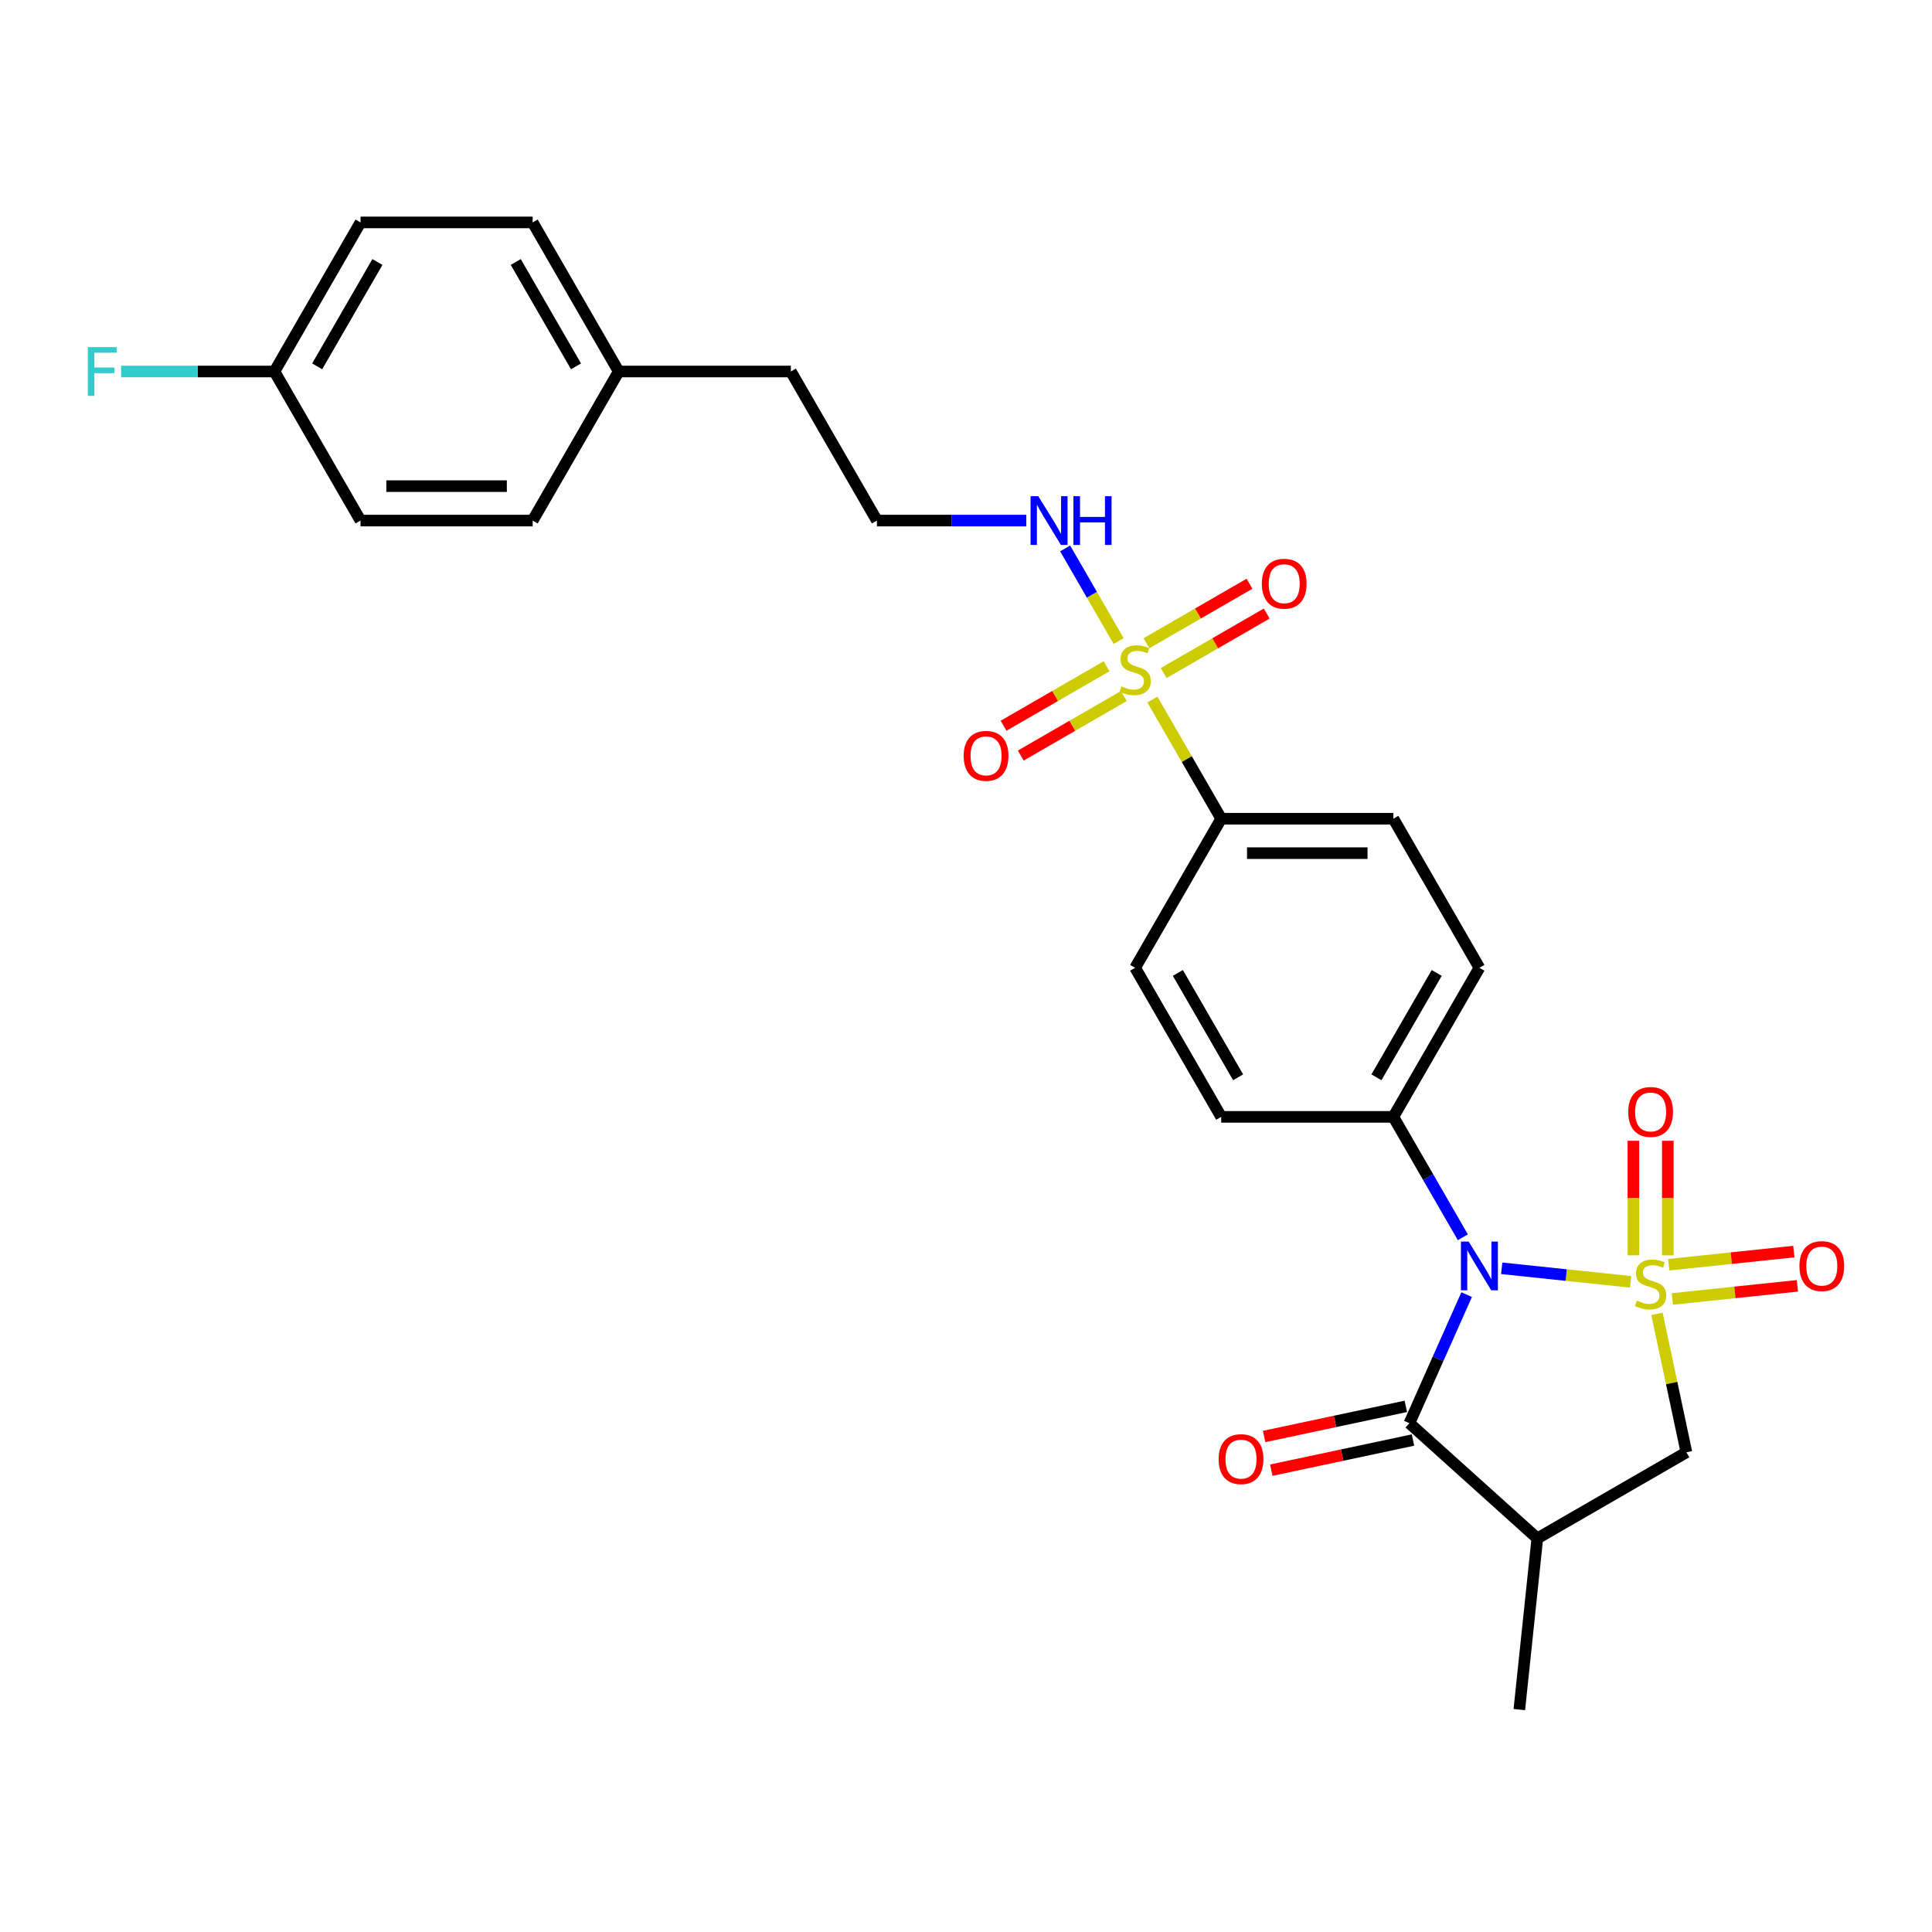 <?xml version='1.0' encoding='iso-8859-1'?>
<svg version='1.1' baseProfile='full'
              xmlns='http://www.w3.org/2000/svg'
                      xmlns:rdkit='http://www.rdkit.org/xml'
                      xmlns:xlink='http://www.w3.org/1999/xlink'
                  xml:space='preserve'
width='1000px' height='1000px' viewBox='0 0 1000 1000'>
<!-- END OF HEADER -->
<rect style='opacity:1.0;fill:#FFFFFF;stroke:none' width='1000' height='1000' x='0' y='0'> </rect>
<path class='bond-0' d='M 844.035,663.482 L 810.657,659.974' style='fill:none;fill-rule:evenodd;stroke:#CCCC00;stroke-width:6px;stroke-linecap:butt;stroke-linejoin:miter;stroke-opacity:1' />
<path class='bond-0' d='M 810.657,659.974 L 777.28,656.465' style='fill:none;fill-rule:evenodd;stroke:#0000FF;stroke-width:6px;stroke-linecap:butt;stroke-linejoin:miter;stroke-opacity:1' />
<path class='bond-4' d='M 857.644,680.051 L 865.261,715.884' style='fill:none;fill-rule:evenodd;stroke:#CCCC00;stroke-width:6px;stroke-linecap:butt;stroke-linejoin:miter;stroke-opacity:1' />
<path class='bond-4' d='M 865.261,715.884 L 872.877,751.717' style='fill:none;fill-rule:evenodd;stroke:#000000;stroke-width:6px;stroke-linecap:butt;stroke-linejoin:miter;stroke-opacity:1' />
<path class='bond-5' d='M 863.262,649.758 L 863.262,620.117' style='fill:none;fill-rule:evenodd;stroke:#CCCC00;stroke-width:6px;stroke-linecap:butt;stroke-linejoin:miter;stroke-opacity:1' />
<path class='bond-5' d='M 863.262,620.117 L 863.262,590.476' style='fill:none;fill-rule:evenodd;stroke:#FF0000;stroke-width:6px;stroke-linecap:butt;stroke-linejoin:miter;stroke-opacity:1' />
<path class='bond-5' d='M 845.443,649.758 L 845.443,620.117' style='fill:none;fill-rule:evenodd;stroke:#CCCC00;stroke-width:6px;stroke-linecap:butt;stroke-linejoin:miter;stroke-opacity:1' />
<path class='bond-5' d='M 845.443,620.117 L 845.443,590.476' style='fill:none;fill-rule:evenodd;stroke:#FF0000;stroke-width:6px;stroke-linecap:butt;stroke-linejoin:miter;stroke-opacity:1' />
<path class='bond-6' d='M 865.601,672.343 L 897.972,668.94' style='fill:none;fill-rule:evenodd;stroke:#CCCC00;stroke-width:6px;stroke-linecap:butt;stroke-linejoin:miter;stroke-opacity:1' />
<path class='bond-6' d='M 897.972,668.94 L 930.343,665.538' style='fill:none;fill-rule:evenodd;stroke:#FF0000;stroke-width:6px;stroke-linecap:butt;stroke-linejoin:miter;stroke-opacity:1' />
<path class='bond-6' d='M 863.739,654.621 L 896.11,651.218' style='fill:none;fill-rule:evenodd;stroke:#CCCC00;stroke-width:6px;stroke-linecap:butt;stroke-linejoin:miter;stroke-opacity:1' />
<path class='bond-6' d='M 896.11,651.218 L 928.48,647.816' style='fill:none;fill-rule:evenodd;stroke:#FF0000;stroke-width:6px;stroke-linecap:butt;stroke-linejoin:miter;stroke-opacity:1' />
<path class='bond-1' d='M 759.134,670.097 L 744.318,703.372' style='fill:none;fill-rule:evenodd;stroke:#0000FF;stroke-width:6px;stroke-linecap:butt;stroke-linejoin:miter;stroke-opacity:1' />
<path class='bond-1' d='M 744.318,703.372 L 729.503,736.648' style='fill:none;fill-rule:evenodd;stroke:#000000;stroke-width:6px;stroke-linecap:butt;stroke-linejoin:miter;stroke-opacity:1' />
<path class='bond-7' d='M 757.172,640.409 L 739.183,609.25' style='fill:none;fill-rule:evenodd;stroke:#0000FF;stroke-width:6px;stroke-linecap:butt;stroke-linejoin:miter;stroke-opacity:1' />
<path class='bond-7' d='M 739.183,609.25 L 721.193,578.091' style='fill:none;fill-rule:evenodd;stroke:#000000;stroke-width:6px;stroke-linecap:butt;stroke-linejoin:miter;stroke-opacity:1' />
<path class='bond-12' d='M 727.65,727.933 L 690.98,735.727' style='fill:none;fill-rule:evenodd;stroke:#000000;stroke-width:6px;stroke-linecap:butt;stroke-linejoin:miter;stroke-opacity:1' />
<path class='bond-12' d='M 690.98,735.727 L 654.309,743.522' style='fill:none;fill-rule:evenodd;stroke:#FF0000;stroke-width:6px;stroke-linecap:butt;stroke-linejoin:miter;stroke-opacity:1' />
<path class='bond-12' d='M 731.355,745.363 L 694.685,753.158' style='fill:none;fill-rule:evenodd;stroke:#000000;stroke-width:6px;stroke-linecap:butt;stroke-linejoin:miter;stroke-opacity:1' />
<path class='bond-12' d='M 694.685,753.158 L 658.014,760.952' style='fill:none;fill-rule:evenodd;stroke:#FF0000;stroke-width:6px;stroke-linecap:butt;stroke-linejoin:miter;stroke-opacity:1' />
<path class='bond-27' d='M 729.503,736.648 L 795.716,796.266' style='fill:none;fill-rule:evenodd;stroke:#000000;stroke-width:6px;stroke-linecap:butt;stroke-linejoin:miter;stroke-opacity:1' />
<path class='bond-2' d='M 596.486,362.093 L 614.291,392.931' style='fill:none;fill-rule:evenodd;stroke:#CCCC00;stroke-width:6px;stroke-linecap:butt;stroke-linejoin:miter;stroke-opacity:1' />
<path class='bond-2' d='M 614.291,392.931 L 632.095,423.769' style='fill:none;fill-rule:evenodd;stroke:#000000;stroke-width:6px;stroke-linecap:butt;stroke-linejoin:miter;stroke-opacity:1' />
<path class='bond-9' d='M 602.318,348.367 L 628.984,332.971' style='fill:none;fill-rule:evenodd;stroke:#CCCC00;stroke-width:6px;stroke-linecap:butt;stroke-linejoin:miter;stroke-opacity:1' />
<path class='bond-9' d='M 628.984,332.971 L 655.65,317.576' style='fill:none;fill-rule:evenodd;stroke:#FF0000;stroke-width:6px;stroke-linecap:butt;stroke-linejoin:miter;stroke-opacity:1' />
<path class='bond-9' d='M 593.409,332.934 L 620.074,317.539' style='fill:none;fill-rule:evenodd;stroke:#CCCC00;stroke-width:6px;stroke-linecap:butt;stroke-linejoin:miter;stroke-opacity:1' />
<path class='bond-9' d='M 620.074,317.539 L 646.74,302.144' style='fill:none;fill-rule:evenodd;stroke:#FF0000;stroke-width:6px;stroke-linecap:butt;stroke-linejoin:miter;stroke-opacity:1' />
<path class='bond-10' d='M 572.773,344.848 L 546.108,360.244' style='fill:none;fill-rule:evenodd;stroke:#CCCC00;stroke-width:6px;stroke-linecap:butt;stroke-linejoin:miter;stroke-opacity:1' />
<path class='bond-10' d='M 546.108,360.244 L 519.442,375.639' style='fill:none;fill-rule:evenodd;stroke:#FF0000;stroke-width:6px;stroke-linecap:butt;stroke-linejoin:miter;stroke-opacity:1' />
<path class='bond-10' d='M 581.683,360.28 L 555.018,375.676' style='fill:none;fill-rule:evenodd;stroke:#CCCC00;stroke-width:6px;stroke-linecap:butt;stroke-linejoin:miter;stroke-opacity:1' />
<path class='bond-10' d='M 555.018,375.676 L 528.352,391.071' style='fill:none;fill-rule:evenodd;stroke:#FF0000;stroke-width:6px;stroke-linecap:butt;stroke-linejoin:miter;stroke-opacity:1' />
<path class='bond-11' d='M 578.996,331.799 L 565.158,307.831' style='fill:none;fill-rule:evenodd;stroke:#CCCC00;stroke-width:6px;stroke-linecap:butt;stroke-linejoin:miter;stroke-opacity:1' />
<path class='bond-11' d='M 565.158,307.831 L 551.32,283.862' style='fill:none;fill-rule:evenodd;stroke:#0000FF;stroke-width:6px;stroke-linecap:butt;stroke-linejoin:miter;stroke-opacity:1' />
<path class='bond-3' d='M 795.716,796.266 L 872.877,751.717' style='fill:none;fill-rule:evenodd;stroke:#000000;stroke-width:6px;stroke-linecap:butt;stroke-linejoin:miter;stroke-opacity:1' />
<path class='bond-18' d='M 795.716,796.266 L 786.402,884.877' style='fill:none;fill-rule:evenodd;stroke:#000000;stroke-width:6px;stroke-linecap:butt;stroke-linejoin:miter;stroke-opacity:1' />
<path class='bond-13' d='M 721.193,578.091 L 765.742,500.93' style='fill:none;fill-rule:evenodd;stroke:#000000;stroke-width:6px;stroke-linecap:butt;stroke-linejoin:miter;stroke-opacity:1' />
<path class='bond-13' d='M 712.443,557.607 L 743.628,503.594' style='fill:none;fill-rule:evenodd;stroke:#000000;stroke-width:6px;stroke-linecap:butt;stroke-linejoin:miter;stroke-opacity:1' />
<path class='bond-14' d='M 721.193,578.091 L 632.095,578.091' style='fill:none;fill-rule:evenodd;stroke:#000000;stroke-width:6px;stroke-linecap:butt;stroke-linejoin:miter;stroke-opacity:1' />
<path class='bond-8' d='M 632.095,423.769 L 587.546,500.93' style='fill:none;fill-rule:evenodd;stroke:#000000;stroke-width:6px;stroke-linecap:butt;stroke-linejoin:miter;stroke-opacity:1' />
<path class='bond-28' d='M 632.095,423.769 L 721.193,423.769' style='fill:none;fill-rule:evenodd;stroke:#000000;stroke-width:6px;stroke-linecap:butt;stroke-linejoin:miter;stroke-opacity:1' />
<path class='bond-28' d='M 645.46,441.588 L 707.829,441.588' style='fill:none;fill-rule:evenodd;stroke:#000000;stroke-width:6px;stroke-linecap:butt;stroke-linejoin:miter;stroke-opacity:1' />
<path class='bond-21' d='M 531.2,269.446 L 492.549,269.446' style='fill:none;fill-rule:evenodd;stroke:#0000FF;stroke-width:6px;stroke-linecap:butt;stroke-linejoin:miter;stroke-opacity:1' />
<path class='bond-21' d='M 492.549,269.446 L 453.899,269.446' style='fill:none;fill-rule:evenodd;stroke:#000000;stroke-width:6px;stroke-linecap:butt;stroke-linejoin:miter;stroke-opacity:1' />
<path class='bond-16' d='M 765.742,500.93 L 721.193,423.769' style='fill:none;fill-rule:evenodd;stroke:#000000;stroke-width:6px;stroke-linecap:butt;stroke-linejoin:miter;stroke-opacity:1' />
<path class='bond-15' d='M 632.095,578.091 L 587.546,500.93' style='fill:none;fill-rule:evenodd;stroke:#000000;stroke-width:6px;stroke-linecap:butt;stroke-linejoin:miter;stroke-opacity:1' />
<path class='bond-15' d='M 640.845,557.607 L 609.661,503.594' style='fill:none;fill-rule:evenodd;stroke:#000000;stroke-width:6px;stroke-linecap:butt;stroke-linejoin:miter;stroke-opacity:1' />
<path class='bond-17' d='M 142.055,192.285 L 186.604,115.123' style='fill:none;fill-rule:evenodd;stroke:#000000;stroke-width:6px;stroke-linecap:butt;stroke-linejoin:miter;stroke-opacity:1' />
<path class='bond-17' d='M 164.169,189.62 L 195.354,135.607' style='fill:none;fill-rule:evenodd;stroke:#000000;stroke-width:6px;stroke-linecap:butt;stroke-linejoin:miter;stroke-opacity:1' />
<path class='bond-20' d='M 142.055,192.285 L 102.37,192.285' style='fill:none;fill-rule:evenodd;stroke:#000000;stroke-width:6px;stroke-linecap:butt;stroke-linejoin:miter;stroke-opacity:1' />
<path class='bond-20' d='M 102.37,192.285 L 62.686,192.285' style='fill:none;fill-rule:evenodd;stroke:#33CCCC;stroke-width:6px;stroke-linecap:butt;stroke-linejoin:miter;stroke-opacity:1' />
<path class='bond-29' d='M 142.055,192.285 L 186.604,269.446' style='fill:none;fill-rule:evenodd;stroke:#000000;stroke-width:6px;stroke-linecap:butt;stroke-linejoin:miter;stroke-opacity:1' />
<path class='bond-19' d='M 320.251,192.285 L 409.35,192.285' style='fill:none;fill-rule:evenodd;stroke:#000000;stroke-width:6px;stroke-linecap:butt;stroke-linejoin:miter;stroke-opacity:1' />
<path class='bond-24' d='M 320.251,192.285 L 275.702,269.446' style='fill:none;fill-rule:evenodd;stroke:#000000;stroke-width:6px;stroke-linecap:butt;stroke-linejoin:miter;stroke-opacity:1' />
<path class='bond-25' d='M 320.251,192.285 L 275.702,115.123' style='fill:none;fill-rule:evenodd;stroke:#000000;stroke-width:6px;stroke-linecap:butt;stroke-linejoin:miter;stroke-opacity:1' />
<path class='bond-25' d='M 298.137,189.62 L 266.952,135.607' style='fill:none;fill-rule:evenodd;stroke:#000000;stroke-width:6px;stroke-linecap:butt;stroke-linejoin:miter;stroke-opacity:1' />
<path class='bond-26' d='M 453.899,269.446 L 409.35,192.285' style='fill:none;fill-rule:evenodd;stroke:#000000;stroke-width:6px;stroke-linecap:butt;stroke-linejoin:miter;stroke-opacity:1' />
<path class='bond-22' d='M 186.604,269.446 L 275.702,269.446' style='fill:none;fill-rule:evenodd;stroke:#000000;stroke-width:6px;stroke-linecap:butt;stroke-linejoin:miter;stroke-opacity:1' />
<path class='bond-22' d='M 199.969,251.626 L 262.337,251.626' style='fill:none;fill-rule:evenodd;stroke:#000000;stroke-width:6px;stroke-linecap:butt;stroke-linejoin:miter;stroke-opacity:1' />
<path class='bond-23' d='M 186.604,115.123 L 275.702,115.123' style='fill:none;fill-rule:evenodd;stroke:#000000;stroke-width:6px;stroke-linecap:butt;stroke-linejoin:miter;stroke-opacity:1' />
<path  class='atom-0' d='M 847.225 673.226
Q 847.51 673.333, 848.686 673.832
Q 849.862 674.331, 851.145 674.652
Q 852.464 674.937, 853.747 674.937
Q 856.135 674.937, 857.524 673.797
Q 858.914 672.621, 858.914 670.589
Q 858.914 669.199, 858.202 668.344
Q 857.524 667.488, 856.455 667.025
Q 855.386 666.562, 853.604 666.027
Q 851.359 665.35, 850.005 664.709
Q 848.686 664.067, 847.724 662.713
Q 846.797 661.359, 846.797 659.078
Q 846.797 655.906, 848.935 653.946
Q 851.109 651.985, 855.386 651.985
Q 858.309 651.985, 861.623 653.375
L 860.803 656.12
Q 857.774 654.872, 855.493 654.872
Q 853.034 654.872, 851.68 655.906
Q 850.325 656.904, 850.361 658.65
Q 850.361 660.004, 851.038 660.824
Q 851.751 661.644, 852.749 662.107
Q 853.782 662.57, 855.493 663.105
Q 857.774 663.818, 859.128 664.53
Q 860.483 665.243, 861.445 666.704
Q 862.443 668.13, 862.443 670.589
Q 862.443 674.082, 860.09 675.971
Q 857.774 677.824, 853.889 677.824
Q 851.644 677.824, 849.933 677.325
Q 848.258 676.862, 846.262 676.042
L 847.225 673.226
' fill='#CCCC00'/>
<path  class='atom-1' d='M 760.165 642.636
L 768.433 656.001
Q 769.253 657.32, 770.572 659.708
Q 771.89 662.096, 771.961 662.238
L 771.961 642.636
L 775.312 642.636
L 775.312 667.869
L 771.855 667.869
L 762.98 653.257
Q 761.947 651.546, 760.842 649.586
Q 759.773 647.626, 759.452 647.02
L 759.452 667.869
L 756.173 667.869
L 756.173 642.636
L 760.165 642.636
' fill='#0000FF'/>
<path  class='atom-3' d='M 580.418 355.268
Q 580.703 355.375, 581.879 355.874
Q 583.055 356.373, 584.338 356.693
Q 585.657 356.978, 586.94 356.978
Q 589.328 356.978, 590.718 355.838
Q 592.108 354.662, 592.108 352.63
Q 592.108 351.241, 591.395 350.385
Q 590.718 349.53, 589.649 349.067
Q 588.58 348.603, 586.798 348.069
Q 584.552 347.392, 583.198 346.75
Q 581.879 346.109, 580.917 344.754
Q 579.99 343.4, 579.99 341.119
Q 579.99 337.947, 582.129 335.987
Q 584.303 334.027, 588.58 334.027
Q 591.502 334.027, 594.816 335.417
L 593.997 338.161
Q 590.967 336.914, 588.686 336.914
Q 586.227 336.914, 584.873 337.947
Q 583.519 338.945, 583.554 340.691
Q 583.554 342.046, 584.232 342.865
Q 584.944 343.685, 585.942 344.148
Q 586.976 344.612, 588.686 345.146
Q 590.967 345.859, 592.322 346.572
Q 593.676 347.285, 594.638 348.746
Q 595.636 350.171, 595.636 352.63
Q 595.636 356.123, 593.284 358.012
Q 590.967 359.865, 587.083 359.865
Q 584.837 359.865, 583.127 359.366
Q 581.452 358.903, 579.456 358.083
L 580.418 355.268
' fill='#CCCC00'/>
<path  class='atom-6' d='M 842.77 575.539
Q 842.77 569.48, 845.763 566.095
Q 848.757 562.709, 854.353 562.709
Q 859.948 562.709, 862.942 566.095
Q 865.935 569.48, 865.935 575.539
Q 865.935 581.669, 862.906 585.162
Q 859.877 588.619, 854.353 588.619
Q 848.793 588.619, 845.763 585.162
Q 842.77 581.705, 842.77 575.539
M 854.353 585.768
Q 858.202 585.768, 860.269 583.202
Q 862.371 580.6, 862.371 575.539
Q 862.371 570.585, 860.269 568.091
Q 858.202 565.56, 854.353 565.56
Q 850.504 565.56, 848.401 568.055
Q 846.334 570.55, 846.334 575.539
Q 846.334 580.636, 848.401 583.202
Q 850.504 585.768, 854.353 585.768
' fill='#FF0000'/>
<path  class='atom-7' d='M 931.38 655.324
Q 931.38 649.265, 934.374 645.88
Q 937.367 642.494, 942.963 642.494
Q 948.558 642.494, 951.552 645.88
Q 954.545 649.265, 954.545 655.324
Q 954.545 661.454, 951.516 664.947
Q 948.487 668.404, 942.963 668.404
Q 937.403 668.404, 934.374 664.947
Q 931.38 661.49, 931.38 655.324
M 942.963 665.553
Q 946.812 665.553, 948.879 662.986
Q 950.982 660.385, 950.982 655.324
Q 950.982 650.37, 948.879 647.875
Q 946.812 645.345, 942.963 645.345
Q 939.114 645.345, 937.011 647.84
Q 934.944 650.335, 934.944 655.324
Q 934.944 660.42, 937.011 662.986
Q 939.114 665.553, 942.963 665.553
' fill='#FF0000'/>
<path  class='atom-10' d='M 653.125 302.13
Q 653.125 296.071, 656.118 292.685
Q 659.112 289.299, 664.707 289.299
Q 670.303 289.299, 673.296 292.685
Q 676.29 296.071, 676.29 302.13
Q 676.29 308.26, 673.261 311.752
Q 670.231 315.209, 664.707 315.209
Q 659.148 315.209, 656.118 311.752
Q 653.125 308.295, 653.125 302.13
M 664.707 312.358
Q 668.556 312.358, 670.623 309.792
Q 672.726 307.19, 672.726 302.13
Q 672.726 297.176, 670.623 294.681
Q 668.556 292.151, 664.707 292.151
Q 660.858 292.151, 658.756 294.645
Q 656.688 297.14, 656.688 302.13
Q 656.688 307.226, 658.756 309.792
Q 660.858 312.358, 664.707 312.358
' fill='#FF0000'/>
<path  class='atom-11' d='M 498.802 391.228
Q 498.802 385.169, 501.796 381.783
Q 504.789 378.398, 510.385 378.398
Q 515.98 378.398, 518.974 381.783
Q 521.967 385.169, 521.967 391.228
Q 521.967 397.358, 518.938 400.85
Q 515.909 404.307, 510.385 404.307
Q 504.825 404.307, 501.796 400.85
Q 498.802 397.393, 498.802 391.228
M 510.385 401.456
Q 514.234 401.456, 516.301 398.89
Q 518.403 396.289, 518.403 391.228
Q 518.403 386.274, 516.301 383.779
Q 514.234 381.249, 510.385 381.249
Q 506.536 381.249, 504.433 383.744
Q 502.366 386.238, 502.366 391.228
Q 502.366 396.324, 504.433 398.89
Q 506.536 401.456, 510.385 401.456
' fill='#FF0000'/>
<path  class='atom-12' d='M 537.419 256.83
L 545.688 270.195
Q 546.507 271.513, 547.826 273.901
Q 549.145 276.289, 549.216 276.431
L 549.216 256.83
L 552.566 256.83
L 552.566 282.062
L 549.109 282.062
L 540.235 267.45
Q 539.201 265.74, 538.096 263.779
Q 537.027 261.819, 536.707 261.213
L 536.707 282.062
L 533.428 282.062
L 533.428 256.83
L 537.419 256.83
' fill='#0000FF'/>
<path  class='atom-12' d='M 555.595 256.83
L 559.017 256.83
L 559.017 267.557
L 571.918 267.557
L 571.918 256.83
L 575.34 256.83
L 575.34 282.062
L 571.918 282.062
L 571.918 270.408
L 559.017 270.408
L 559.017 282.062
L 555.595 282.062
L 555.595 256.83
' fill='#0000FF'/>
<path  class='atom-13' d='M 630.769 755.244
Q 630.769 749.185, 633.763 745.799
Q 636.756 742.414, 642.352 742.414
Q 647.947 742.414, 650.941 745.799
Q 653.934 749.185, 653.934 755.244
Q 653.934 761.374, 650.905 764.866
Q 647.876 768.323, 642.352 768.323
Q 636.792 768.323, 633.763 764.866
Q 630.769 761.409, 630.769 755.244
M 642.352 765.472
Q 646.201 765.472, 648.268 762.906
Q 650.371 760.305, 650.371 755.244
Q 650.371 750.29, 648.268 747.795
Q 646.201 745.265, 642.352 745.265
Q 638.503 745.265, 636.4 747.76
Q 634.333 750.254, 634.333 755.244
Q 634.333 760.34, 636.4 762.906
Q 638.503 765.472, 642.352 765.472
' fill='#FF0000'/>
<path  class='atom-21' d='M 45.455 179.668
L 60.459 179.668
L 60.459 182.555
L 48.84 182.555
L 48.84 190.218
L 59.176 190.218
L 59.176 193.14
L 48.84 193.14
L 48.84 204.901
L 45.455 204.901
L 45.455 179.668
' fill='#33CCCC'/>
</svg>

